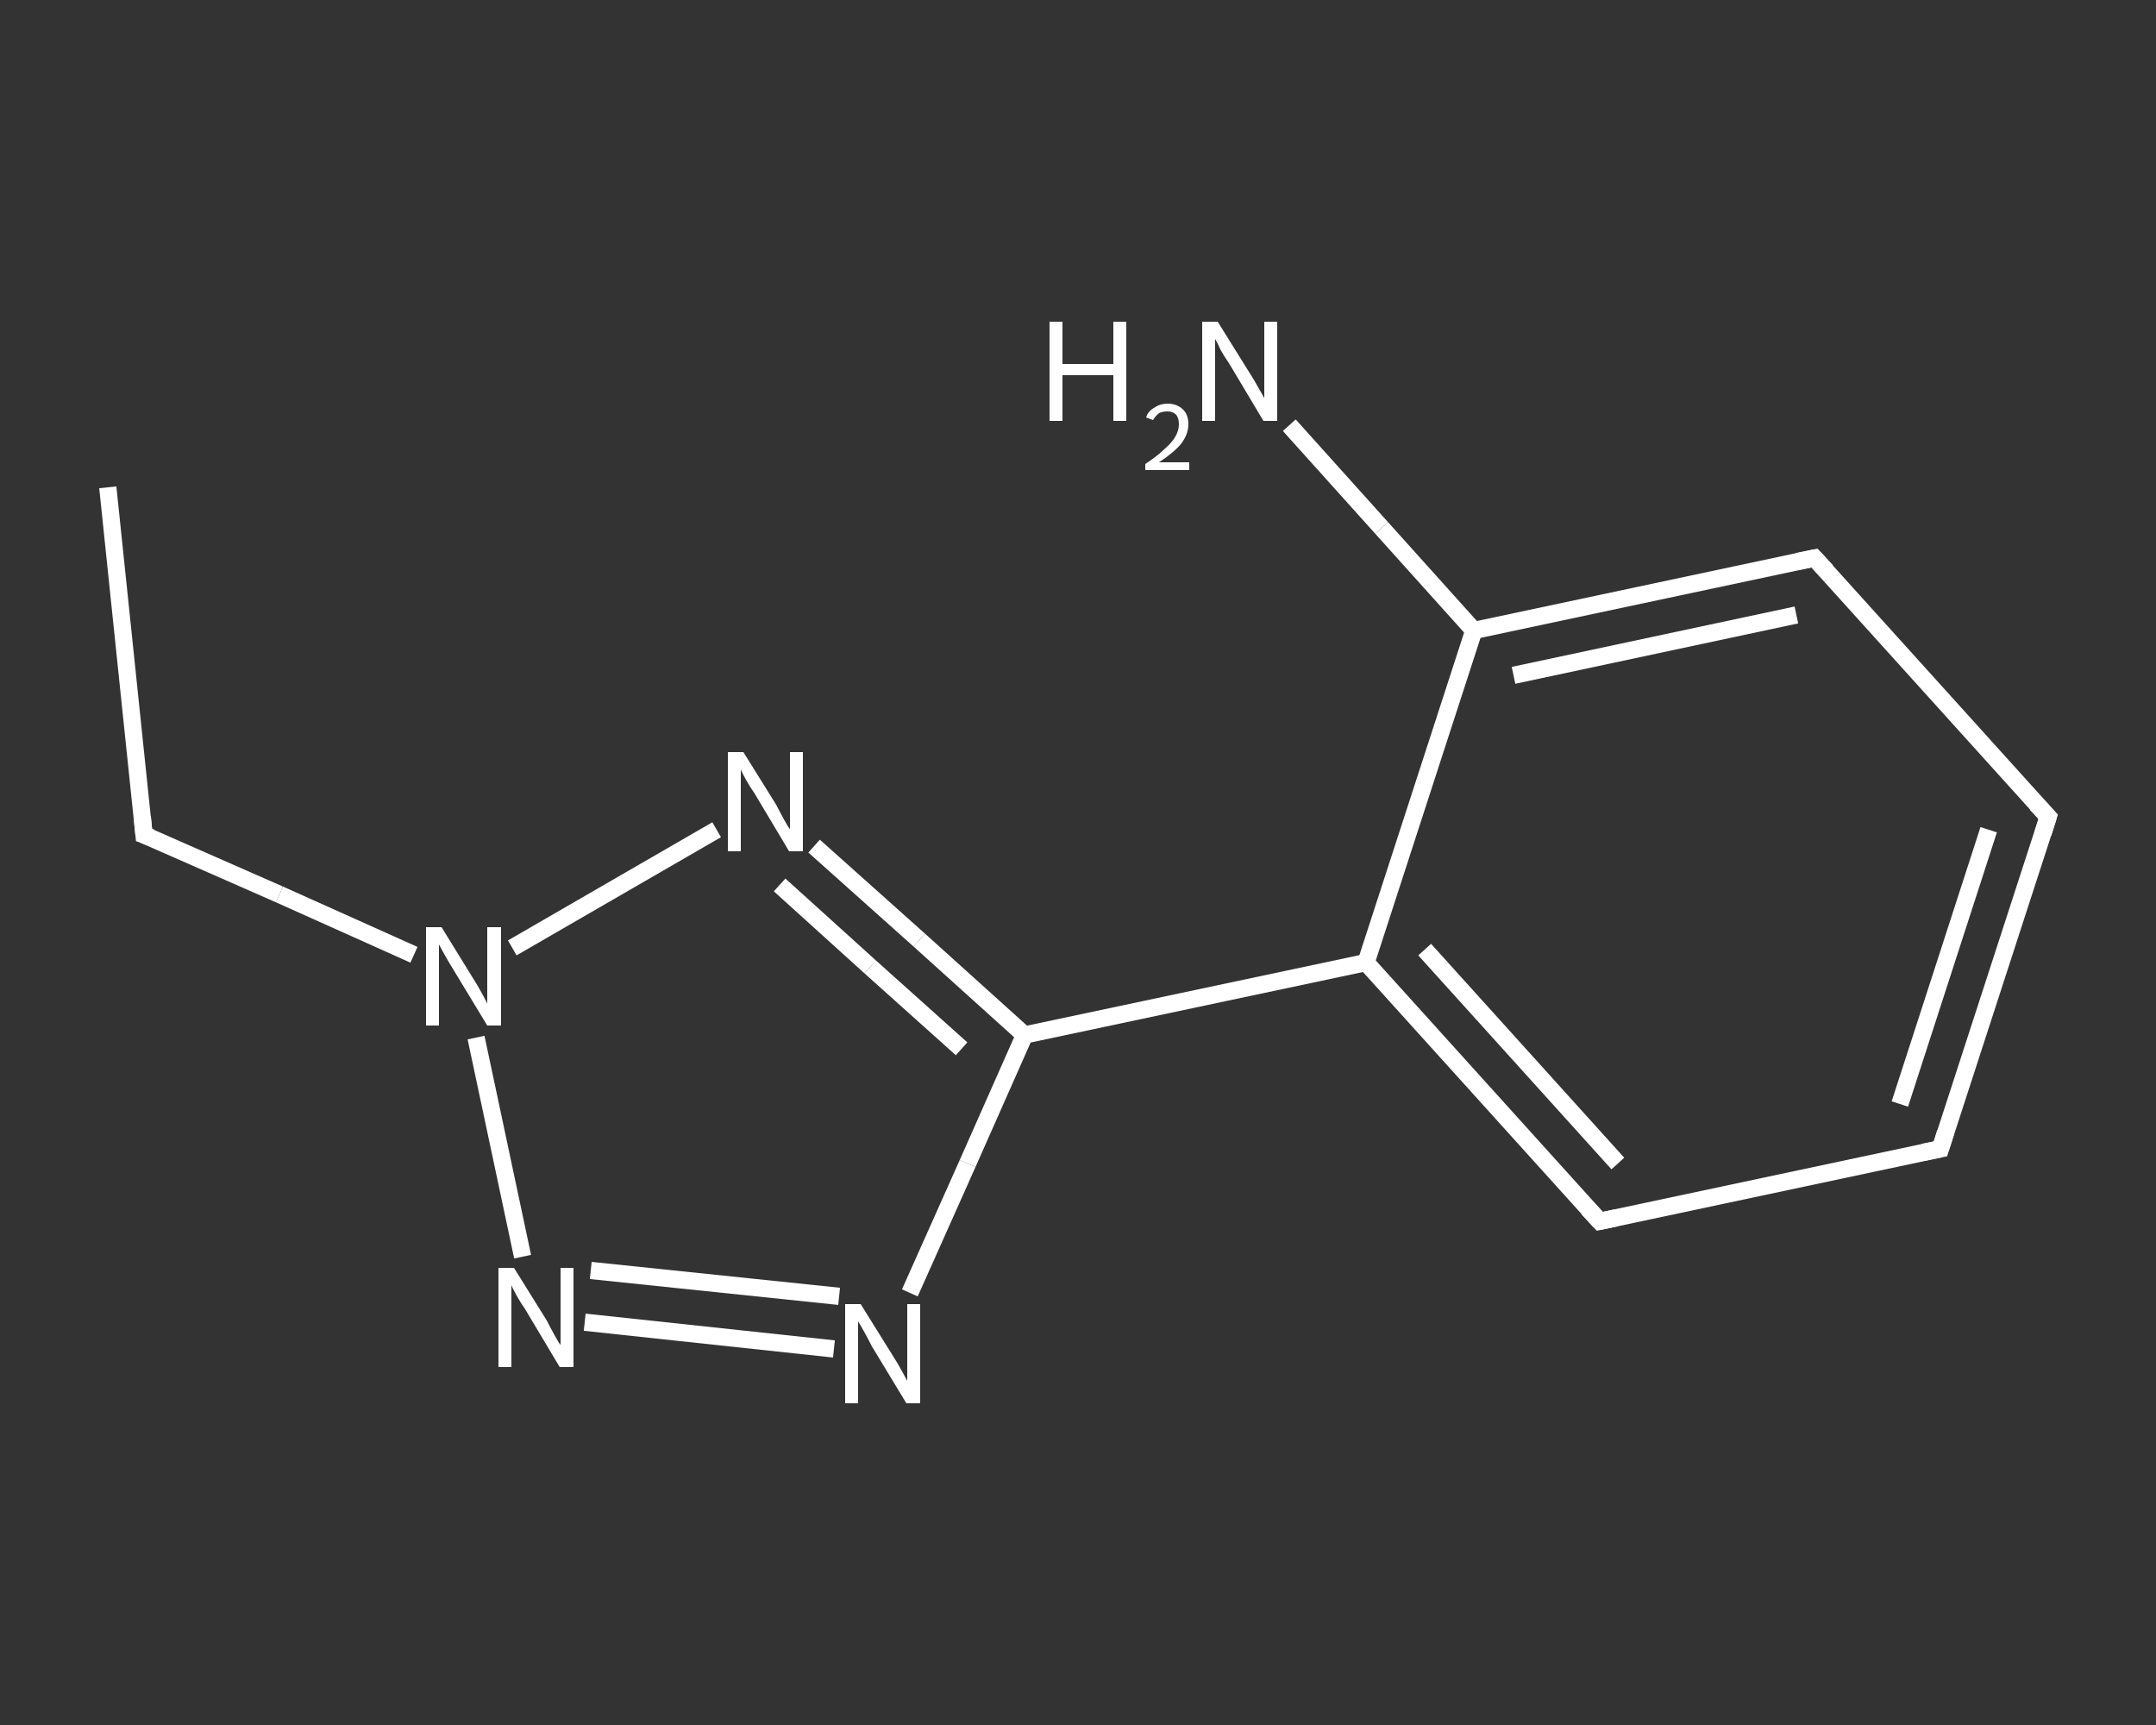<?xml version='1.0' encoding='iso-8859-1'?>
<svg version='1.1' baseProfile='full'
              xmlns='http://www.w3.org/2000/svg'
                      xmlns:rdkit='http://www.rdkit.org/xml'
                      xmlns:xlink='http://www.w3.org/1999/xlink'
                  xml:space='preserve'
width='250px' height='200px' viewBox='0 0 250 200'>
<rect x="0" y="0" width="250" height="200" fill="#333333" stroke="none"/>
<!-- END OF HEADER -->
<rect style='opacity:1.0;fill:transparent;stroke:none' width='250.0' height='200.0' x='0.0' y='0.0'> </rect>
<path class='bond-0 atom-0 atom-1' d='M 12.5,56.5 L 16.7,96.8' style='fill:none;fill-rule:evenodd;stroke:#FFFFFF;stroke-width:2.0px;stroke-linecap:butt;stroke-linejoin:miter;stroke-opacity:1' />
<path class='bond-1 atom-1 atom-2' d='M 16.7,96.8 L 32.4,103.7' style='fill:none;fill-rule:evenodd;stroke:#FFFFFF;stroke-width:2.0px;stroke-linecap:butt;stroke-linejoin:miter;stroke-opacity:1' />
<path class='bond-1 atom-1 atom-2' d='M 32.4,103.7 L 48.0,110.7' style='fill:none;fill-rule:evenodd;stroke:#FFFFFF;stroke-width:2.0px;stroke-linecap:butt;stroke-linejoin:miter;stroke-opacity:1' />
<path class='bond-2 atom-2 atom-3' d='M 55.2,120.3 L 60.6,145.7' style='fill:none;fill-rule:evenodd;stroke:#FFFFFF;stroke-width:2.0px;stroke-linecap:butt;stroke-linejoin:miter;stroke-opacity:1' />
<path class='bond-3 atom-3 atom-4' d='M 67.8,153.3 L 96.7,156.4' style='fill:none;fill-rule:evenodd;stroke:#FFFFFF;stroke-width:2.0px;stroke-linecap:butt;stroke-linejoin:miter;stroke-opacity:1' />
<path class='bond-3 atom-3 atom-4' d='M 68.5,147.3 L 97.3,150.3' style='fill:none;fill-rule:evenodd;stroke:#FFFFFF;stroke-width:2.0px;stroke-linecap:butt;stroke-linejoin:miter;stroke-opacity:1' />
<path class='bond-4 atom-4 atom-5' d='M 105.5,149.9 L 112.2,134.9' style='fill:none;fill-rule:evenodd;stroke:#FFFFFF;stroke-width:2.0px;stroke-linecap:butt;stroke-linejoin:miter;stroke-opacity:1' />
<path class='bond-4 atom-4 atom-5' d='M 112.2,134.9 L 118.8,120.0' style='fill:none;fill-rule:evenodd;stroke:#FFFFFF;stroke-width:2.0px;stroke-linecap:butt;stroke-linejoin:miter;stroke-opacity:1' />
<path class='bond-5 atom-5 atom-6' d='M 118.8,120.0 L 158.4,111.6' style='fill:none;fill-rule:evenodd;stroke:#FFFFFF;stroke-width:2.0px;stroke-linecap:butt;stroke-linejoin:miter;stroke-opacity:1' />
<path class='bond-6 atom-6 atom-7' d='M 158.4,111.6 L 185.5,141.6' style='fill:none;fill-rule:evenodd;stroke:#FFFFFF;stroke-width:2.0px;stroke-linecap:butt;stroke-linejoin:miter;stroke-opacity:1' />
<path class='bond-6 atom-6 atom-7' d='M 165.2,110.1 L 187.6,134.9' style='fill:none;fill-rule:evenodd;stroke:#FFFFFF;stroke-width:2.0px;stroke-linecap:butt;stroke-linejoin:miter;stroke-opacity:1' />
<path class='bond-7 atom-7 atom-8' d='M 185.5,141.6 L 225.0,133.2' style='fill:none;fill-rule:evenodd;stroke:#FFFFFF;stroke-width:2.0px;stroke-linecap:butt;stroke-linejoin:miter;stroke-opacity:1' />
<path class='bond-8 atom-8 atom-9' d='M 225.0,133.2 L 237.5,94.7' style='fill:none;fill-rule:evenodd;stroke:#FFFFFF;stroke-width:2.0px;stroke-linecap:butt;stroke-linejoin:miter;stroke-opacity:1' />
<path class='bond-8 atom-8 atom-9' d='M 220.3,128.0 L 230.6,96.2' style='fill:none;fill-rule:evenodd;stroke:#FFFFFF;stroke-width:2.0px;stroke-linecap:butt;stroke-linejoin:miter;stroke-opacity:1' />
<path class='bond-9 atom-9 atom-10' d='M 237.5,94.7 L 210.4,64.7' style='fill:none;fill-rule:evenodd;stroke:#FFFFFF;stroke-width:2.0px;stroke-linecap:butt;stroke-linejoin:miter;stroke-opacity:1' />
<path class='bond-10 atom-10 atom-11' d='M 210.4,64.7 L 170.9,73.1' style='fill:none;fill-rule:evenodd;stroke:#FFFFFF;stroke-width:2.0px;stroke-linecap:butt;stroke-linejoin:miter;stroke-opacity:1' />
<path class='bond-10 atom-10 atom-11' d='M 208.3,71.3 L 175.5,78.3' style='fill:none;fill-rule:evenodd;stroke:#FFFFFF;stroke-width:2.0px;stroke-linecap:butt;stroke-linejoin:miter;stroke-opacity:1' />
<path class='bond-11 atom-11 atom-12' d='M 170.9,73.1 L 160.2,61.2' style='fill:none;fill-rule:evenodd;stroke:#FFFFFF;stroke-width:2.0px;stroke-linecap:butt;stroke-linejoin:miter;stroke-opacity:1' />
<path class='bond-11 atom-11 atom-12' d='M 160.2,61.2 L 149.5,49.3' style='fill:none;fill-rule:evenodd;stroke:#FFFFFF;stroke-width:2.0px;stroke-linecap:butt;stroke-linejoin:miter;stroke-opacity:1' />
<path class='bond-12 atom-5 atom-13' d='M 118.8,120.0 L 106.6,109.0' style='fill:none;fill-rule:evenodd;stroke:#FFFFFF;stroke-width:2.0px;stroke-linecap:butt;stroke-linejoin:miter;stroke-opacity:1' />
<path class='bond-12 atom-5 atom-13' d='M 106.6,109.0 L 94.4,98.1' style='fill:none;fill-rule:evenodd;stroke:#FFFFFF;stroke-width:2.0px;stroke-linecap:butt;stroke-linejoin:miter;stroke-opacity:1' />
<path class='bond-12 atom-5 atom-13' d='M 111.5,121.6 L 100.9,112.1' style='fill:none;fill-rule:evenodd;stroke:#FFFFFF;stroke-width:2.0px;stroke-linecap:butt;stroke-linejoin:miter;stroke-opacity:1' />
<path class='bond-12 atom-5 atom-13' d='M 100.9,112.1 L 90.4,102.6' style='fill:none;fill-rule:evenodd;stroke:#FFFFFF;stroke-width:2.0px;stroke-linecap:butt;stroke-linejoin:miter;stroke-opacity:1' />
<path class='bond-13 atom-13 atom-2' d='M 83.1,96.2 L 59.4,109.9' style='fill:none;fill-rule:evenodd;stroke:#FFFFFF;stroke-width:2.0px;stroke-linecap:butt;stroke-linejoin:miter;stroke-opacity:1' />
<path class='bond-14 atom-11 atom-6' d='M 170.9,73.1 L 158.4,111.6' style='fill:none;fill-rule:evenodd;stroke:#FFFFFF;stroke-width:2.0px;stroke-linecap:butt;stroke-linejoin:miter;stroke-opacity:1' />
<path d='M 16.5,94.7 L 16.7,96.8 L 17.5,97.1' style='fill:none;stroke:#FFFFFF;stroke-width:2.0px;stroke-linecap:butt;stroke-linejoin:miter;stroke-opacity:1;' />
<path d='M 184.1,140.1 L 185.5,141.6 L 187.4,141.2' style='fill:none;stroke:#FFFFFF;stroke-width:2.0px;stroke-linecap:butt;stroke-linejoin:miter;stroke-opacity:1;' />
<path d='M 223.0,133.6 L 225.0,133.2 L 225.6,131.3' style='fill:none;stroke:#FFFFFF;stroke-width:2.0px;stroke-linecap:butt;stroke-linejoin:miter;stroke-opacity:1;' />
<path d='M 236.9,96.6 L 237.5,94.7 L 236.1,93.2' style='fill:none;stroke:#FFFFFF;stroke-width:2.0px;stroke-linecap:butt;stroke-linejoin:miter;stroke-opacity:1;' />
<path d='M 211.8,66.2 L 210.4,64.7 L 208.4,65.1' style='fill:none;stroke:#FFFFFF;stroke-width:2.0px;stroke-linecap:butt;stroke-linejoin:miter;stroke-opacity:1;' />
<path class='atom-2' d='M 51.2 107.5
L 54.9 113.5
Q 55.3 114.1, 55.9 115.2
Q 56.5 116.3, 56.5 116.4
L 56.5 107.5
L 58.1 107.5
L 58.1 118.9
L 56.5 118.9
L 52.5 112.3
Q 52.0 111.5, 51.5 110.6
Q 51.0 109.7, 50.9 109.5
L 50.9 118.9
L 49.4 118.9
L 49.4 107.5
L 51.2 107.5
' fill='#FFFFFF'/>
<path class='atom-3' d='M 59.6 147.0
L 63.4 153.1
Q 63.7 153.7, 64.3 154.8
Q 64.9 155.9, 65.0 155.9
L 65.0 147.0
L 66.5 147.0
L 66.5 158.5
L 64.9 158.5
L 60.9 151.8
Q 60.4 151.1, 59.9 150.2
Q 59.4 149.3, 59.3 149.0
L 59.3 158.5
L 57.8 158.5
L 57.8 147.0
L 59.6 147.0
' fill='#FFFFFF'/>
<path class='atom-4' d='M 99.8 151.2
L 103.6 157.3
Q 104.0 157.9, 104.6 159.0
Q 105.2 160.1, 105.2 160.1
L 105.2 151.2
L 106.7 151.2
L 106.7 162.7
L 105.1 162.7
L 101.1 156.1
Q 100.7 155.3, 100.2 154.4
Q 99.7 153.5, 99.5 153.2
L 99.5 162.7
L 98.0 162.7
L 98.0 151.2
L 99.8 151.2
' fill='#FFFFFF'/>
<path class='atom-12' d='M 121.7 37.3
L 123.2 37.3
L 123.2 42.2
L 129.1 42.2
L 129.1 37.3
L 130.6 37.3
L 130.6 48.8
L 129.1 48.8
L 129.1 43.5
L 123.2 43.5
L 123.2 48.8
L 121.7 48.8
L 121.7 37.3
' fill='#FFFFFF'/>
<path class='atom-12' d='M 132.9 48.4
Q 133.1 47.7, 133.8 47.3
Q 134.5 46.8, 135.4 46.8
Q 136.5 46.8, 137.2 47.5
Q 137.8 48.1, 137.8 49.2
Q 137.8 50.3, 137.0 51.4
Q 136.2 52.4, 134.4 53.6
L 137.9 53.6
L 137.9 54.5
L 132.8 54.5
L 132.8 53.8
Q 134.3 52.8, 135.1 52.0
Q 135.9 51.3, 136.3 50.6
Q 136.7 49.9, 136.7 49.2
Q 136.7 48.5, 136.4 48.1
Q 136.0 47.7, 135.4 47.7
Q 134.8 47.7, 134.4 47.9
Q 134.0 48.2, 133.7 48.7
L 132.9 48.4
' fill='#FFFFFF'/>
<path class='atom-12' d='M 141.2 37.3
L 145.0 43.4
Q 145.4 44.0, 146.0 45.1
Q 146.6 46.1, 146.6 46.2
L 146.6 37.3
L 148.1 37.3
L 148.1 48.8
L 146.5 48.8
L 142.5 42.1
Q 142.0 41.4, 141.5 40.5
Q 141.1 39.6, 140.9 39.3
L 140.9 48.8
L 139.4 48.8
L 139.4 37.3
L 141.2 37.3
' fill='#FFFFFF'/>
<path class='atom-13' d='M 86.2 87.2
L 90.0 93.3
Q 90.3 93.9, 90.9 95.0
Q 91.5 96.1, 91.6 96.1
L 91.6 87.2
L 93.1 87.2
L 93.1 98.7
L 91.5 98.7
L 87.5 92.0
Q 87.0 91.3, 86.5 90.4
Q 86.0 89.5, 85.9 89.2
L 85.9 98.7
L 84.4 98.7
L 84.4 87.2
L 86.2 87.2
' fill='#FFFFFF'/>
</svg>
